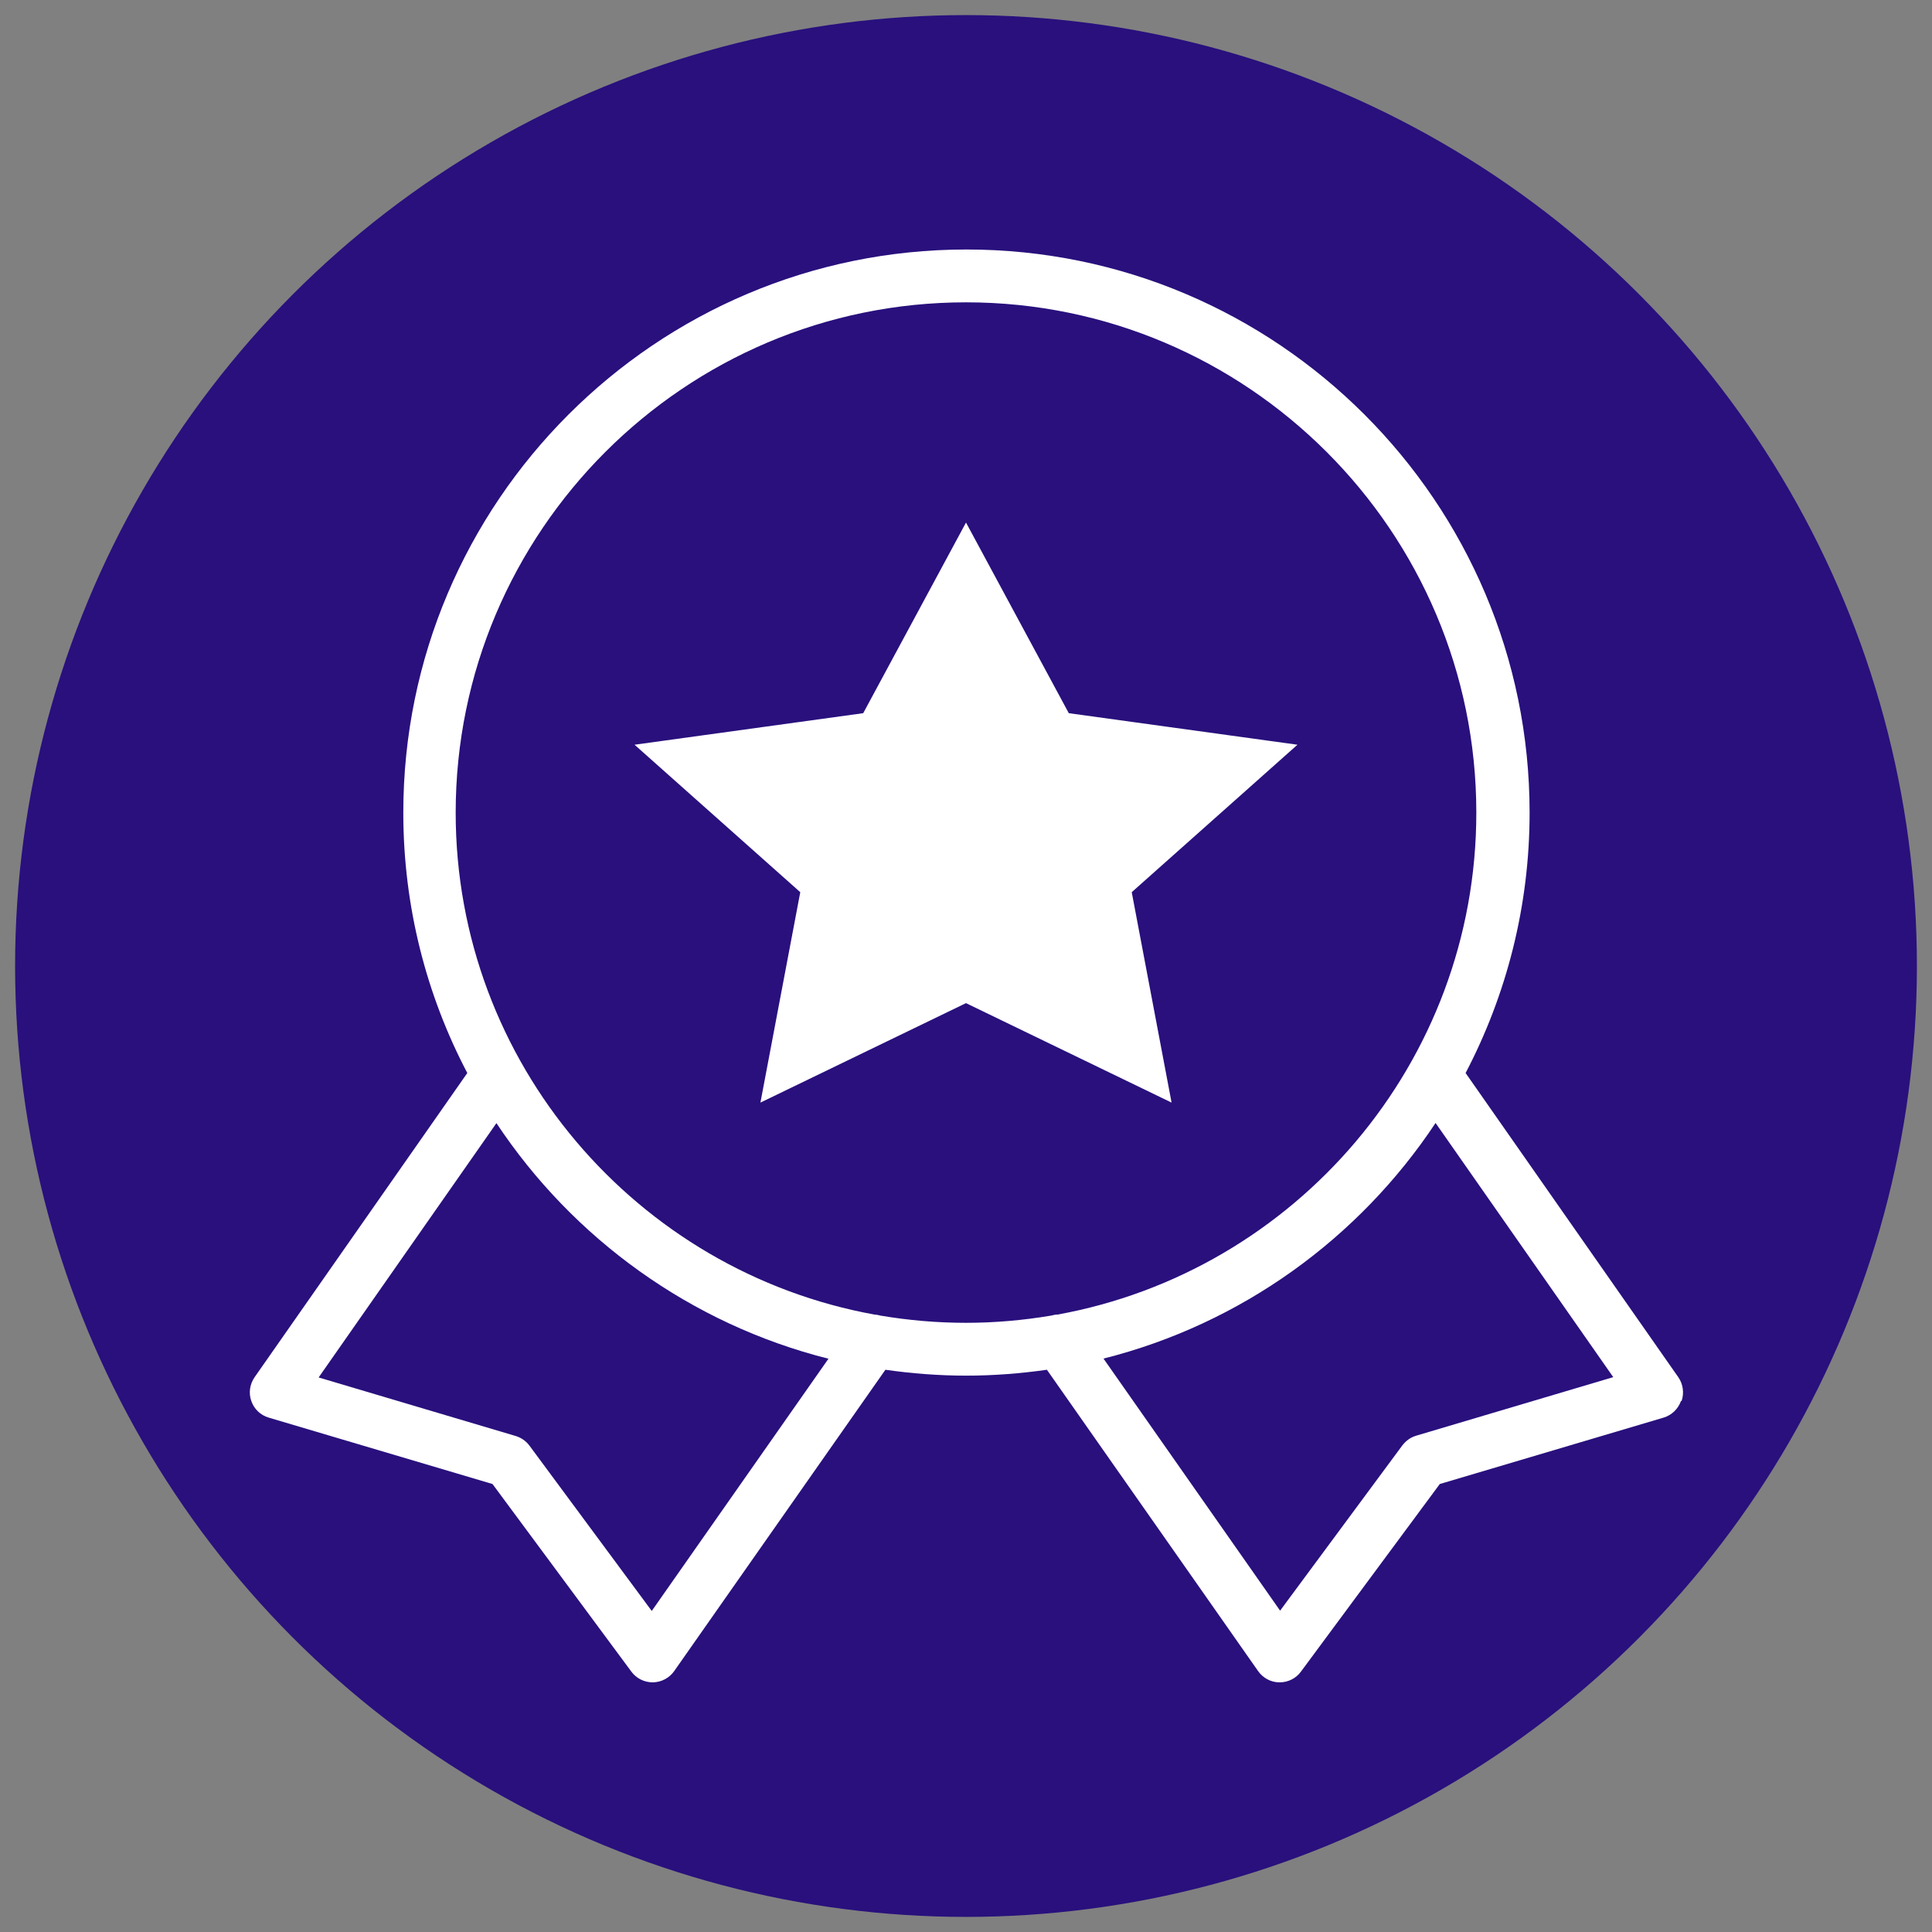 <svg xmlns="http://www.w3.org/2000/svg" id="Layer_1" data-name="Layer 1" viewBox="0 0 128 128"><rect x="0" y="0" width="128" height="128" fill="#808080" stroke="none"/><defs><style>      .cls-1 {        fill: #fff;      }      .cls-2 {        fill: #29107d;      }    </style></defs><circle class="cls-2" cx="64" cy="64" r="63"></circle><path class="cls-1" d="M85.96,49.34l-10.98,9.77,2.64,13.94-13.62-6.59-13.62,6.59,2.64-13.94-10.98-9.77,15.15-2.09,6.81-12.63,6.81,12.63,15.15,2.09ZM111.37,92.82c-.19.53-.62.94-1.15,1.1l-14.83,4.4-9.2,12.43c-.33.45-.85.71-1.41.71h-.02c-.56,0-1.09-.29-1.41-.75l-13.99-19.96c-1.75.25-3.54.39-5.35.39s-3.6-.14-5.35-.39l-13.99,19.96c-.32.46-.85.74-1.41.75h-.02c-.55,0-1.08-.26-1.41-.71l-9.2-12.43-14.83-4.4c-.54-.16-.97-.57-1.15-1.1-.19-.53-.1-1.12.22-1.58l14.09-20.15c-2.71-5.16-4.24-11.03-4.24-17.25,0-20.57,16.73-37.31,37.31-37.31s37.31,16.73,37.31,37.31c0,6.22-1.54,12.09-4.24,17.25l14.09,20.15c.32.46.4,1.05.22,1.58ZM54.89,90.02c-9.13-2.3-16.93-7.97-22-15.61l-11.78,16.85,13.06,3.88c.36.11.68.33.91.64l8.1,10.95,11.7-16.7ZM70.03,87.1c15.77-2.85,27.78-16.67,27.78-33.26,0-18.64-15.17-33.81-33.81-33.81s-33.81,15.17-33.81,33.81c0,16.58,12.01,30.41,27.78,33.26.12,0,.24.03.35.06,1.84.31,3.74.48,5.67.48s3.82-.17,5.66-.48c.12-.03.24-.06.36-.07ZM106.89,91.25l-11.78-16.85c-5.07,7.64-12.87,13.31-22,15.61l11.7,16.7,8.1-10.95c.23-.3.54-.53.91-.64l13.06-3.88Z"></path></svg>